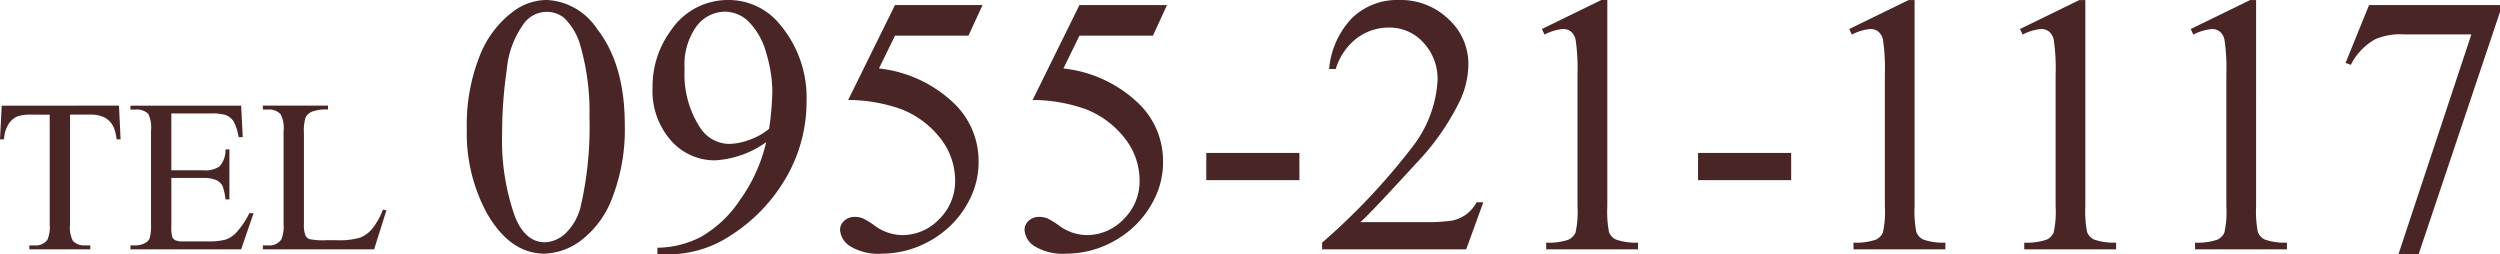 <svg xmlns="http://www.w3.org/2000/svg" width="230.405" height="23.441" viewBox="0 0 230.405 23.441"><path d="M-104.688-13.242l.146,3.105h-.371a3.75,3.75,0,0,0-.293-1.172,1.96,1.96,0,0,0-.806-.835,2.81,2.81,0,0,0-1.323-.269H-109.2V-2.295a2.709,2.709,0,0,0,.264,1.523,1.466,1.466,0,0,0,1.143.41h.459V0h-5.615V-.361h.469a1.345,1.345,0,0,0,1.191-.508,2.963,2.963,0,0,0,.215-1.426V-12.412h-1.592a4.439,4.439,0,0,0-1.318.137,1.81,1.81,0,0,0-.869.713,2.886,2.886,0,0,0-.43,1.426h-.371l.156-3.105Zm4.824.723v5.234h2.91a2.372,2.372,0,0,0,1.514-.342,2.2,2.2,0,0,0,.566-1.582h.361V-4.6h-.361a5.04,5.04,0,0,0-.273-1.24,1.222,1.222,0,0,0-.576-.537,2.942,2.942,0,0,0-1.23-.2h-2.91v4.365a4.055,4.055,0,0,0,.078,1.069.614.614,0,0,0,.273.3,1.661,1.661,0,0,0,.742.112h2.246a6.085,6.085,0,0,0,1.631-.156,2.432,2.432,0,0,0,.977-.615,7.515,7.515,0,0,0,1.24-1.826h.391L-93.429,0h-10.205V-.361h.469a1.857,1.857,0,0,0,.889-.225.822.822,0,0,0,.425-.469,4.6,4.6,0,0,0,.112-1.279v-8.6a2.848,2.848,0,0,0-.254-1.553,1.513,1.513,0,0,0-1.172-.391h-.469v-.361h10.205l.146,2.9h-.381a4.576,4.576,0,0,0-.454-1.436,1.559,1.559,0,0,0-.737-.6,4.423,4.423,0,0,0-1.377-.146Zm19.5,8.857.322.068L-81.173,0H-91.427V-.361h.5a1.332,1.332,0,0,0,1.2-.547,3.152,3.152,0,0,0,.205-1.445V-10.9a2.733,2.733,0,0,0-.273-1.553,1.435,1.435,0,0,0-1.133-.43h-.5v-.361h6v.361a3.659,3.659,0,0,0-1.479.2,1.194,1.194,0,0,0-.581.518,4.261,4.261,0,0,0-.156,1.494v8.32a2.707,2.707,0,0,0,.156,1.113.7.7,0,0,0,.361.3,6.339,6.339,0,0,0,1.523.1h.967A7,7,0,0,0-82.5-1.064a2.785,2.785,0,0,0,1.123-.8A6.523,6.523,0,0,0-80.362-3.662Zm7.73-7.461a17.15,17.15,0,0,1,1.162-6.632A9.282,9.282,0,0,1-68.382-21.9a5.211,5.211,0,0,1,3.088-1.079,5.875,5.875,0,0,1,4.648,2.64q2.573,3.271,2.573,8.865A17.476,17.476,0,0,1-59.2-4.814a8.809,8.809,0,0,1-2.88,3.976A5.894,5.894,0,0,1-65.46.4q-3.221,0-5.362-3.8A15.465,15.465,0,0,1-72.632-11.123Zm3.254.415a21.178,21.178,0,0,0,1.146,7.587q.946,2.474,2.822,2.474a2.946,2.946,0,0,0,1.859-.805,5.125,5.125,0,0,0,1.461-2.7,32.809,32.809,0,0,0,.764-8.052,22.042,22.042,0,0,0-.8-6.425,5.7,5.7,0,0,0-1.544-2.706,2.539,2.539,0,0,0-1.644-.548,2.611,2.611,0,0,0-2.009,1.013,8.459,8.459,0,0,0-1.627,4.333A40.28,40.28,0,0,0-69.378-10.708ZM-55.067.465V-.149a8.85,8.85,0,0,0,4.018-1,10.762,10.762,0,0,0,3.594-3.4A14.915,14.915,0,0,0-45.04-9.878,8.948,8.948,0,0,1-49.755-8.2a5.342,5.342,0,0,1-4.067-1.834,6.9,6.9,0,0,1-1.693-4.873,8.667,8.667,0,0,1,1.693-5.263,6.3,6.3,0,0,1,5.329-2.806,6.065,6.065,0,0,1,4.748,2.291,10.416,10.416,0,0,1,2.424,7.006,13.939,13.939,0,0,1-1.843,7,15.533,15.533,0,0,1-5.13,5.387A10.386,10.386,0,0,1-54.121.465Zm10.293-11.571a26.491,26.491,0,0,0,.3-3.453,12.4,12.4,0,0,0-.548-3.478A6.553,6.553,0,0,0-46.576-20.9a3.159,3.159,0,0,0-2.283-1,3.3,3.3,0,0,0-2.59,1.328,6.03,6.03,0,0,0-1.112,3.951,8.975,8.975,0,0,0,1.478,5.479,3.227,3.227,0,0,0,2.656,1.428,5.627,5.627,0,0,0,1.81-.365A5.873,5.873,0,0,0-44.774-11.106ZM-25.1-22.512-26.4-19.689H-33.17l-1.478,3.021A11.856,11.856,0,0,1-27.675-13.4a7.35,7.35,0,0,1,2.208,5.313A7.522,7.522,0,0,1-26.189-4.8a8.87,8.87,0,0,1-1.818,2.573,9.256,9.256,0,0,1-2.44,1.71A8.987,8.987,0,0,1-34.365.4a4.972,4.972,0,0,1-2.947-.689,1.924,1.924,0,0,1-.921-1.519,1.1,1.1,0,0,1,.382-.822,1.355,1.355,0,0,1,.963-.357,1.98,1.98,0,0,1,.755.133,7.009,7.009,0,0,1,1.1.681,4.392,4.392,0,0,0,2.523.863,4.68,4.68,0,0,0,3.412-1.469,4.869,4.869,0,0,0,1.469-3.578,6.271,6.271,0,0,0-1.312-3.81A8.417,8.417,0,0,0-32.556-12.9a14.684,14.684,0,0,0-4.931-.863l4.316-8.749Zm17,0L-9.4-19.689H-16.17l-1.478,3.021A11.856,11.856,0,0,1-10.675-13.4,7.35,7.35,0,0,1-8.467-8.085,7.522,7.522,0,0,1-9.189-4.8a8.87,8.87,0,0,1-1.818,2.573,9.256,9.256,0,0,1-2.44,1.71A8.987,8.987,0,0,1-17.365.4a4.972,4.972,0,0,1-2.947-.689,1.924,1.924,0,0,1-.921-1.519,1.1,1.1,0,0,1,.382-.822,1.355,1.355,0,0,1,.963-.357,1.98,1.98,0,0,1,.755.133,7.009,7.009,0,0,1,1.1.681,4.392,4.392,0,0,0,2.523.863,4.68,4.68,0,0,0,3.412-1.469,4.869,4.869,0,0,0,1.469-3.578,6.271,6.271,0,0,0-1.312-3.81A8.417,8.417,0,0,0-15.556-12.9a14.684,14.684,0,0,0-4.931-.863l4.316-8.749Zm3.619,13.63H4.1v2.507H-4.482ZM21.051-4.333,19.474,0H6.192V-.614a59.95,59.95,0,0,0,8.251-8.732,11.038,11.038,0,0,0,2.391-6.192,4.9,4.9,0,0,0-1.312-3.52,4.181,4.181,0,0,0-3.138-1.378,4.9,4.9,0,0,0-2.98.971,5.637,5.637,0,0,0-1.951,2.847H6.84a7.723,7.723,0,0,1,2.133-4.715,5.964,5.964,0,0,1,4.292-1.644,6.347,6.347,0,0,1,4.574,1.76,5.566,5.566,0,0,1,1.834,4.15,8.036,8.036,0,0,1-.8,3.42,22.544,22.544,0,0,1-3.984,5.694Q10.758-3.437,9.729-2.507h5.877a16.053,16.053,0,0,0,2.515-.133,3.278,3.278,0,0,0,1.3-.54,3.532,3.532,0,0,0,1.013-1.154Zm5.4-15.971,5.479-2.673h.548V-3.968A10.1,10.1,0,0,0,32.63-1.61a1.233,1.233,0,0,0,.656.714,5.582,5.582,0,0,0,2.025.282V0H26.845V-.614A5.712,5.712,0,0,0,28.9-.888a1.36,1.36,0,0,0,.647-.647,8.8,8.8,0,0,0,.183-2.432V-16.12a17.873,17.873,0,0,0-.166-3.154,1.331,1.331,0,0,0-.423-.78,1.136,1.136,0,0,0-.739-.249,4.419,4.419,0,0,0-1.71.515ZM40.84-8.882h8.583v2.507H40.84ZM54.769-20.3l5.479-2.673h.548V-3.968a10.1,10.1,0,0,0,.158,2.357,1.233,1.233,0,0,0,.656.714,5.582,5.582,0,0,0,2.025.282V0H55.167V-.614a5.712,5.712,0,0,0,2.059-.274,1.36,1.36,0,0,0,.647-.647,8.8,8.8,0,0,0,.183-2.432V-16.12a17.873,17.873,0,0,0-.166-3.154,1.331,1.331,0,0,0-.423-.78,1.136,1.136,0,0,0-.739-.249,4.419,4.419,0,0,0-1.71.515Zm15.738,0,5.479-2.673h.548V-3.968a10.1,10.1,0,0,0,.158,2.357,1.233,1.233,0,0,0,.656.714,5.582,5.582,0,0,0,2.025.282V0H70.905V-.614a5.712,5.712,0,0,0,2.059-.274,1.36,1.36,0,0,0,.647-.647,8.8,8.8,0,0,0,.183-2.432V-16.12a17.872,17.872,0,0,0-.166-3.154,1.331,1.331,0,0,0-.423-.78,1.136,1.136,0,0,0-.739-.249,4.419,4.419,0,0,0-1.71.515Zm15.738,0,5.479-2.673h.548V-3.968a10.1,10.1,0,0,0,.158,2.357,1.233,1.233,0,0,0,.656.714,5.582,5.582,0,0,0,2.025.282V0H86.644V-.614A5.712,5.712,0,0,0,88.7-.888a1.36,1.36,0,0,0,.647-.647,8.8,8.8,0,0,0,.183-2.432V-16.12a17.872,17.872,0,0,0-.166-3.154,1.331,1.331,0,0,0-.423-.78A1.136,1.136,0,0,0,88.2-20.3a4.419,4.419,0,0,0-1.71.515Zm16.436-2.208H114.75v.631L107.246.465h-1.859l6.724-20.271h-6.192a5.8,5.8,0,0,0-2.673.448A5.574,5.574,0,0,0,101-17l-.481-.183Z" transform="translate(115.655 22.977)" fill="#4a2525"/></svg>